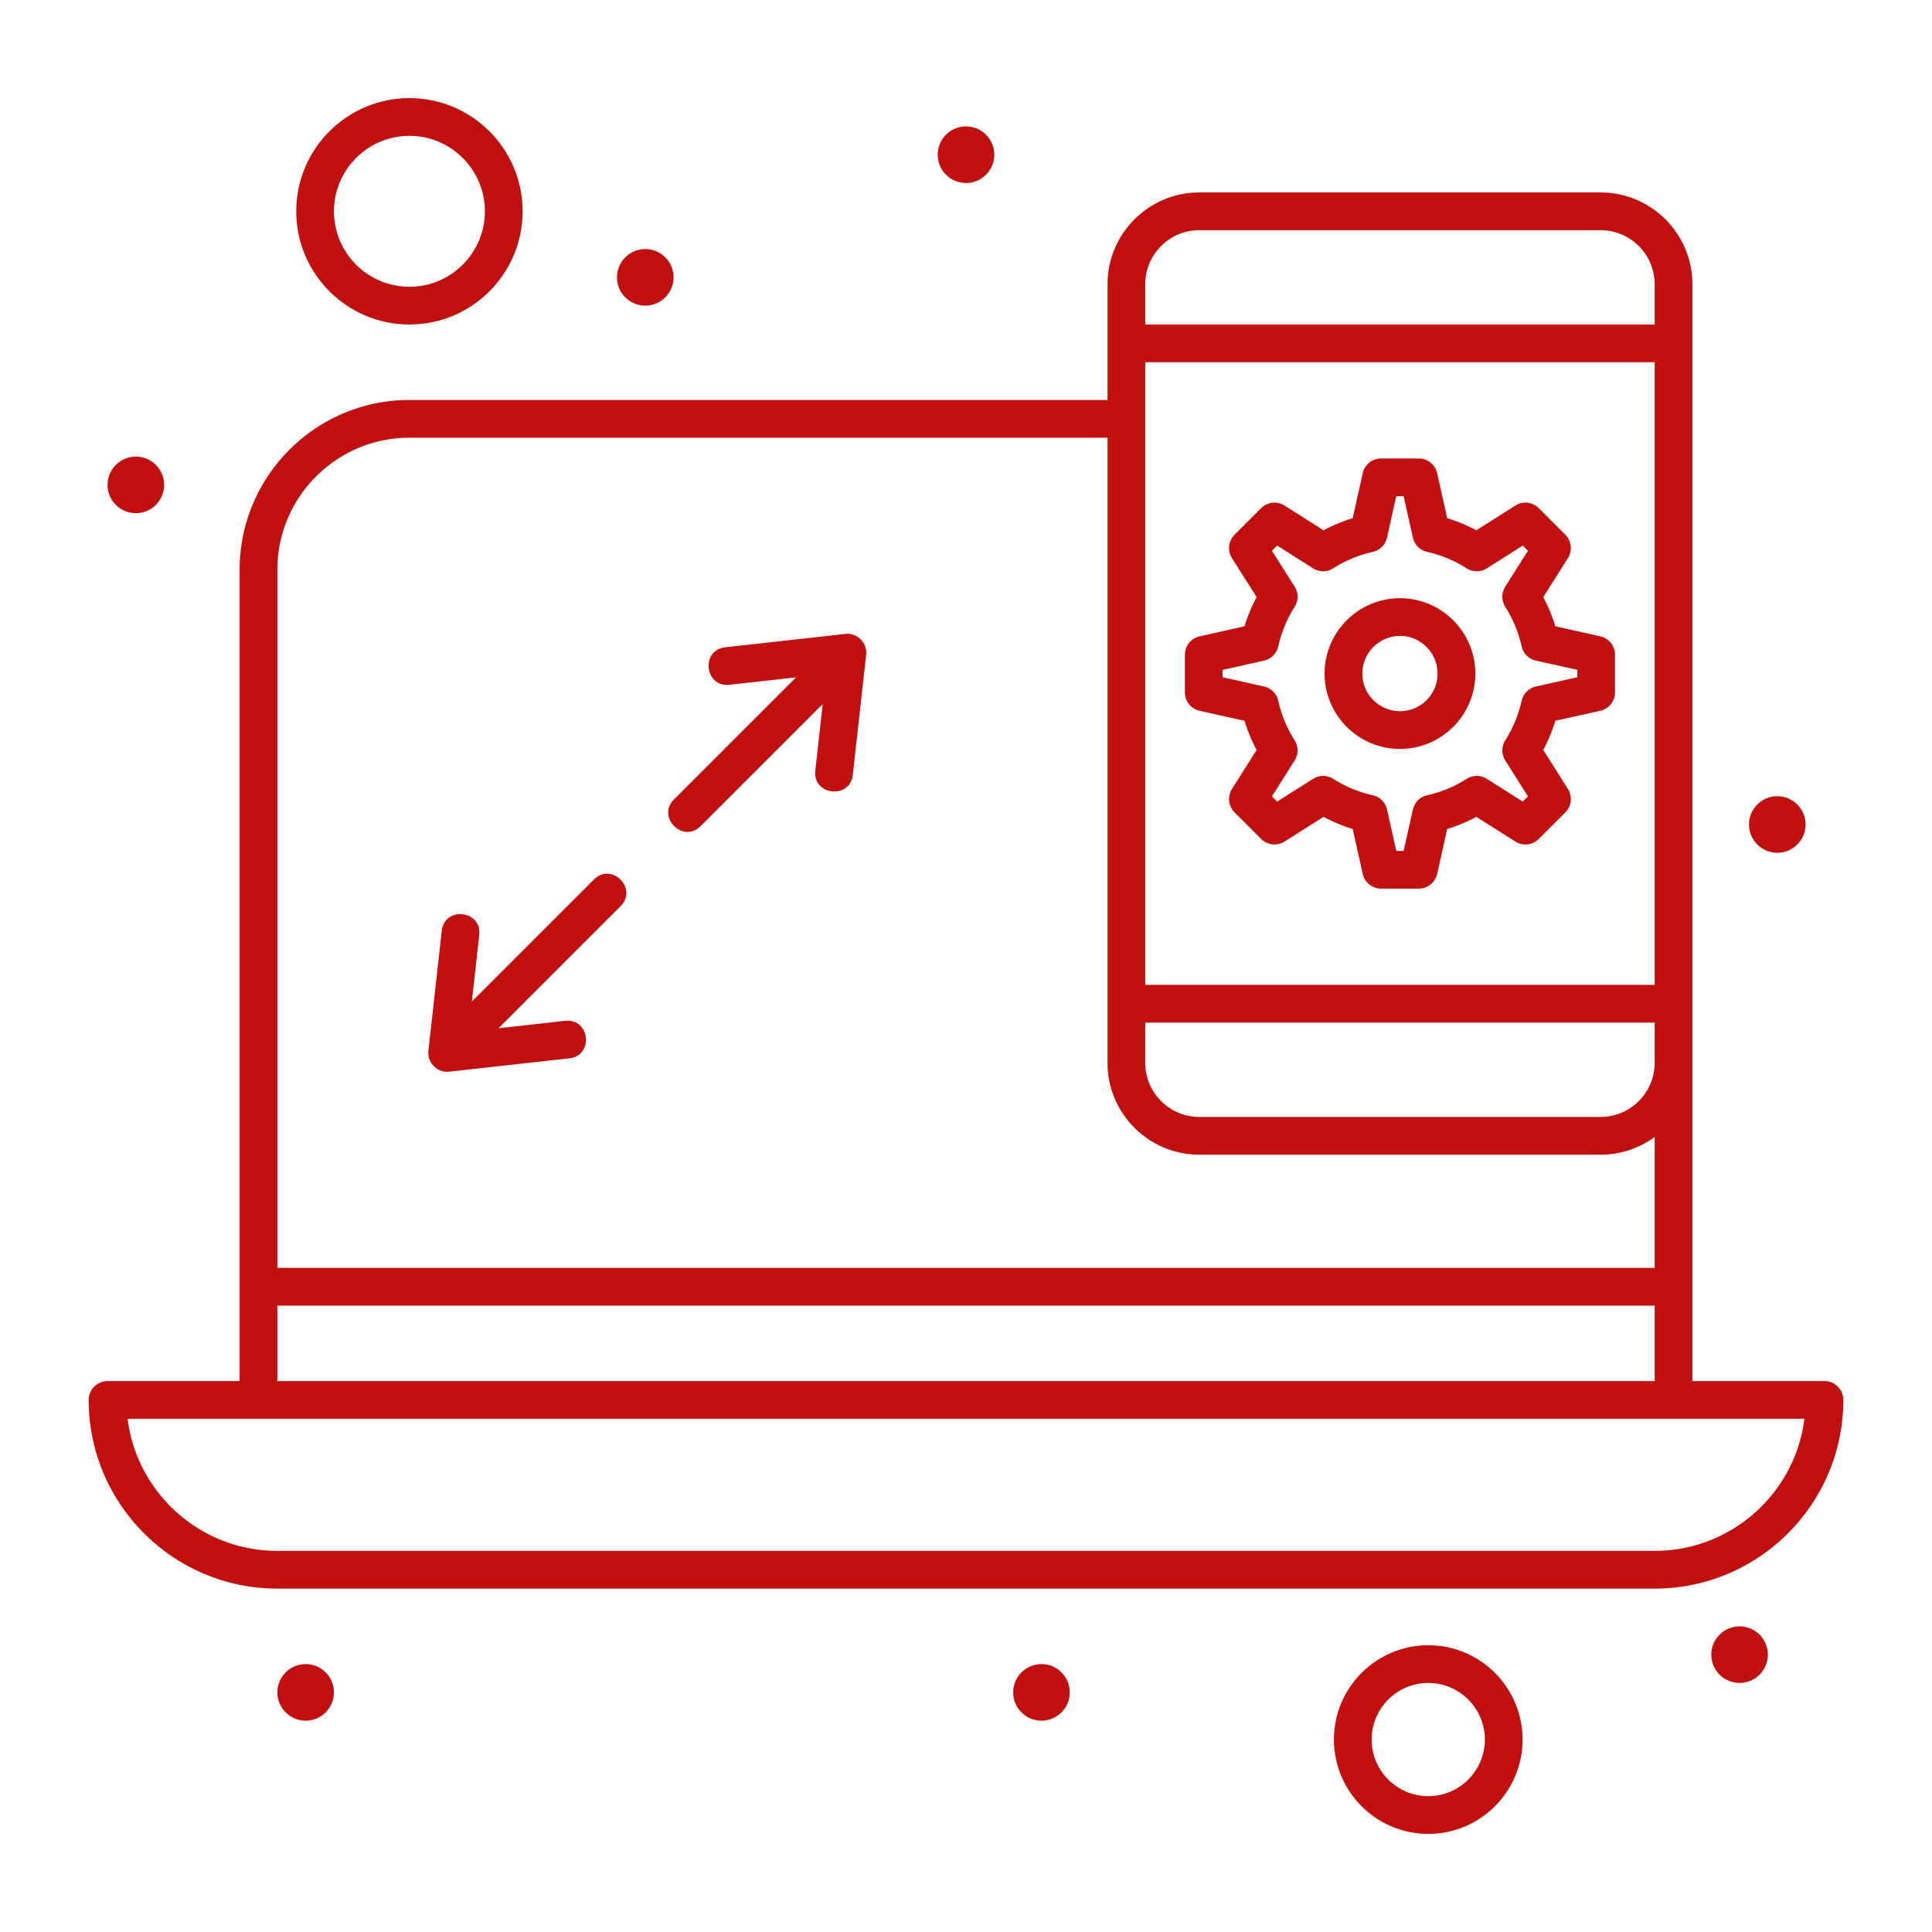 <svg xmlns="http://www.w3.org/2000/svg" xmlns:xlink="http://www.w3.org/1999/xlink" width="512" height="512" x="0" y="0" viewBox="0 0 512 512" style="enable-background:new 0 0 512 512" xml:space="preserve" class=""><g><path d="m317.913 188.363 11.901 2.659a42.628 42.628 0 0 0 3.203 7.733l-6.535 10.324a5 5 0 0 0 .688 6.21l7.039 7.04a5.002 5.002 0 0 0 6.211.689l10.328-6.54a42.814 42.814 0 0 0 7.729 3.206l2.658 11.903a5.003 5.003 0 0 0 4.881 3.91h9.966a5.003 5.003 0 0 0 4.881-3.91l2.658-11.902a42.383 42.383 0 0 0 7.731-3.204l10.324 6.536a5.002 5.002 0 0 0 6.211-.689l7.039-7.04a5 5 0 0 0 .688-6.21l-6.539-10.329a42.74 42.74 0 0 0 3.205-7.728l11.903-2.659a5.001 5.001 0 0 0 3.91-4.88v-9.966a5.001 5.001 0 0 0-3.91-4.88l-11.903-2.659a42.885 42.885 0 0 0-3.205-7.728l6.539-10.329a5.001 5.001 0 0 0-.688-6.21l-7.039-7.04a5 5 0 0 0-6.216-.686l-10.319 6.551a42.971 42.971 0 0 0-7.729-3.211l-2.66-11.913a5.003 5.003 0 0 0-4.881-3.91h-9.966a5.003 5.003 0 0 0-4.881 3.91l-2.66 11.913a43.001 43.001 0 0 0-7.729 3.211l-10.319-6.551a5 5 0 0 0-6.216.686l-7.039 7.04a5 5 0 0 0-.689 6.21l6.539 10.329a42.809 42.809 0 0 0-3.204 7.728l-11.903 2.659a5.001 5.001 0 0 0-3.909 4.88v9.966a4.998 4.998 0 0 0 3.907 4.881zm17.052-13.289a5 5 0 0 0 3.791-3.795 32.862 32.862 0 0 1 4.339-10.468 5.004 5.004 0 0 0-.001-5.348l-6.021-9.511 1.377-1.377 9.51 6.037a5 5 0 0 0 5.371-.007 32.95 32.95 0 0 1 10.474-4.354 4.997 4.997 0 0 0 3.771-3.786l2.448-10.961h1.952l2.449 10.962a5 5 0 0 0 3.771 3.785 33 33 0 0 1 10.473 4.354 5 5 0 0 0 5.371.007l9.51-6.037 1.377 1.377-6.021 9.511a5.004 5.004 0 0 0-.001 5.348 32.862 32.862 0 0 1 4.339 10.468 5 5 0 0 0 3.791 3.795l10.962 2.449v1.953l-10.962 2.449a5 5 0 0 0-3.791 3.795 32.862 32.862 0 0 1-4.339 10.468 5.004 5.004 0 0 0 .001 5.348l6.021 9.511-1.381 1.381-9.512-6.022a5 5 0 0 0-5.359.006 32.593 32.593 0 0 1-10.455 4.332 4.998 4.998 0 0 0-3.795 3.791l-2.449 10.962h-1.952l-2.448-10.961a5 5 0 0 0-3.795-3.791 32.9 32.9 0 0 1-10.469-4.339 5.004 5.004 0 0 0-5.348.001l-9.512 6.022-1.381-1.381 6.021-9.511a5.003 5.003 0 0 0-.006-5.359 32.576 32.576 0 0 1-4.332-10.456 5 5 0 0 0-3.791-3.795l-10.961-2.449v-1.955l10.963-2.449z" fill="#c21010" opacity="1" data-original="#000000" class=""></path><path d="M371.017 198.477c11.008 0 19.96-8.954 19.96-19.96 0-11.024-8.952-19.994-19.96-19.994-11.023 0-19.992 8.969-19.992 19.994-.002 11.006 8.967 19.96 19.992 19.96zm0-29.954c5.492 0 9.96 4.483 9.96 9.994 0 5.492-4.468 9.96-9.96 9.96-5.511 0-9.992-4.468-9.992-9.96-.002-5.511 4.481-9.994 9.992-9.994z" fill="#c21010" opacity="1" data-original="#000000" class=""></path><path d="M483.5 366h-35V75.333C448.5 61.916 437.584 51 424.166 51H317.834C304.416 51 293.5 61.916 293.5 75.333V106h-185c-24.813 0-45 20.187-45 45v215h-35a5 5 0 0 0-5 5c0 27.57 22.43 50 50 50h365c27.57 0 50-22.43 50-50a5 5 0 0 0-5-5zm-45-105h-135V96h135zm-135 10h135v10.667c0 7.903-6.43 14.333-14.334 14.333H317.834c-7.904 0-14.334-6.43-14.334-14.333zm14.334-210h106.332c7.904 0 14.334 6.43 14.334 14.333V86h-135V75.333C303.5 67.43 309.93 61 317.834 61zM108.5 116h185v165.667c0 13.417 10.916 24.333 24.334 24.333h106.332a24.19 24.19 0 0 0 14.334-4.688V336h-365V151c0-19.299 15.701-35 35-35zm-35 230h365v20h-365zm365 65h-365c-20.363 0-37.22-15.296-39.689-35h444.378c-2.468 19.704-19.326 35-39.689 35z" fill="#c21010" opacity="1" data-original="#000000" class=""></path><path d="m185.676 218.93 32.347-32.348-1.961 17.653c-.731 6.575 9.208 7.68 9.939 1.104l3.535-31.82c.355-3.194-2.378-5.873-5.521-5.521l-31.82 3.536c-6.598.732-5.439 10.687 1.104 9.938l17.653-1.961-32.347 32.348c-4.682 4.682 2.397 11.743 7.071 7.071zM119.052 284.003l31.82-3.536c6.578-.732 5.466-10.657-1.104-9.939l-17.652 1.963 32.347-32.347c4.672-4.672-2.387-11.752-7.071-7.071l-32.347 32.348 1.961-17.653c.73-6.565-9.207-7.685-9.938-1.104l-3.536 31.819c-.351 3.146 2.328 5.874 5.52 5.52zM108.5 86c16.542 0 30-13.458 30-30s-13.458-30-30-30-30 13.458-30 30 13.458 30 30 30zm0-50c11.028 0 20 8.972 20 20s-8.972 20-20 20-20-8.972-20-20 8.972-20 20-20zM378.5 436c-13.785 0-25 11.215-25 25s11.215 25 25 25 25-11.215 25-25-11.215-25-25-25zm0 40c-8.271 0-15-6.729-15-15s6.729-15 15-15 15 6.729 15 15-6.729 15-15 15z" fill="#c21010" opacity="1" data-original="#000000" class=""></path><circle cx="461" cy="438.5" r="7.5" fill="#c21010" opacity="1" data-original="#000000" class=""></circle><circle cx="471" cy="218.5" r="7.5" fill="#c21010" opacity="1" data-original="#000000" class=""></circle><circle cx="256" cy="41" r="7.5" fill="#c21010" opacity="1" data-original="#000000" class=""></circle><circle cx="171" cy="73.5" r="7.5" fill="#c21010" opacity="1" data-original="#000000" class=""></circle><circle cx="36" cy="128.5" r="7.5" fill="#c21010" opacity="1" data-original="#000000" class=""></circle><circle cx="81" cy="448.5" r="7.5" fill="#c21010" opacity="1" data-original="#000000" class=""></circle><circle cx="276" cy="448.5" r="7.5" fill="#c21010" opacity="1" data-original="#000000" class=""></circle></g></svg>